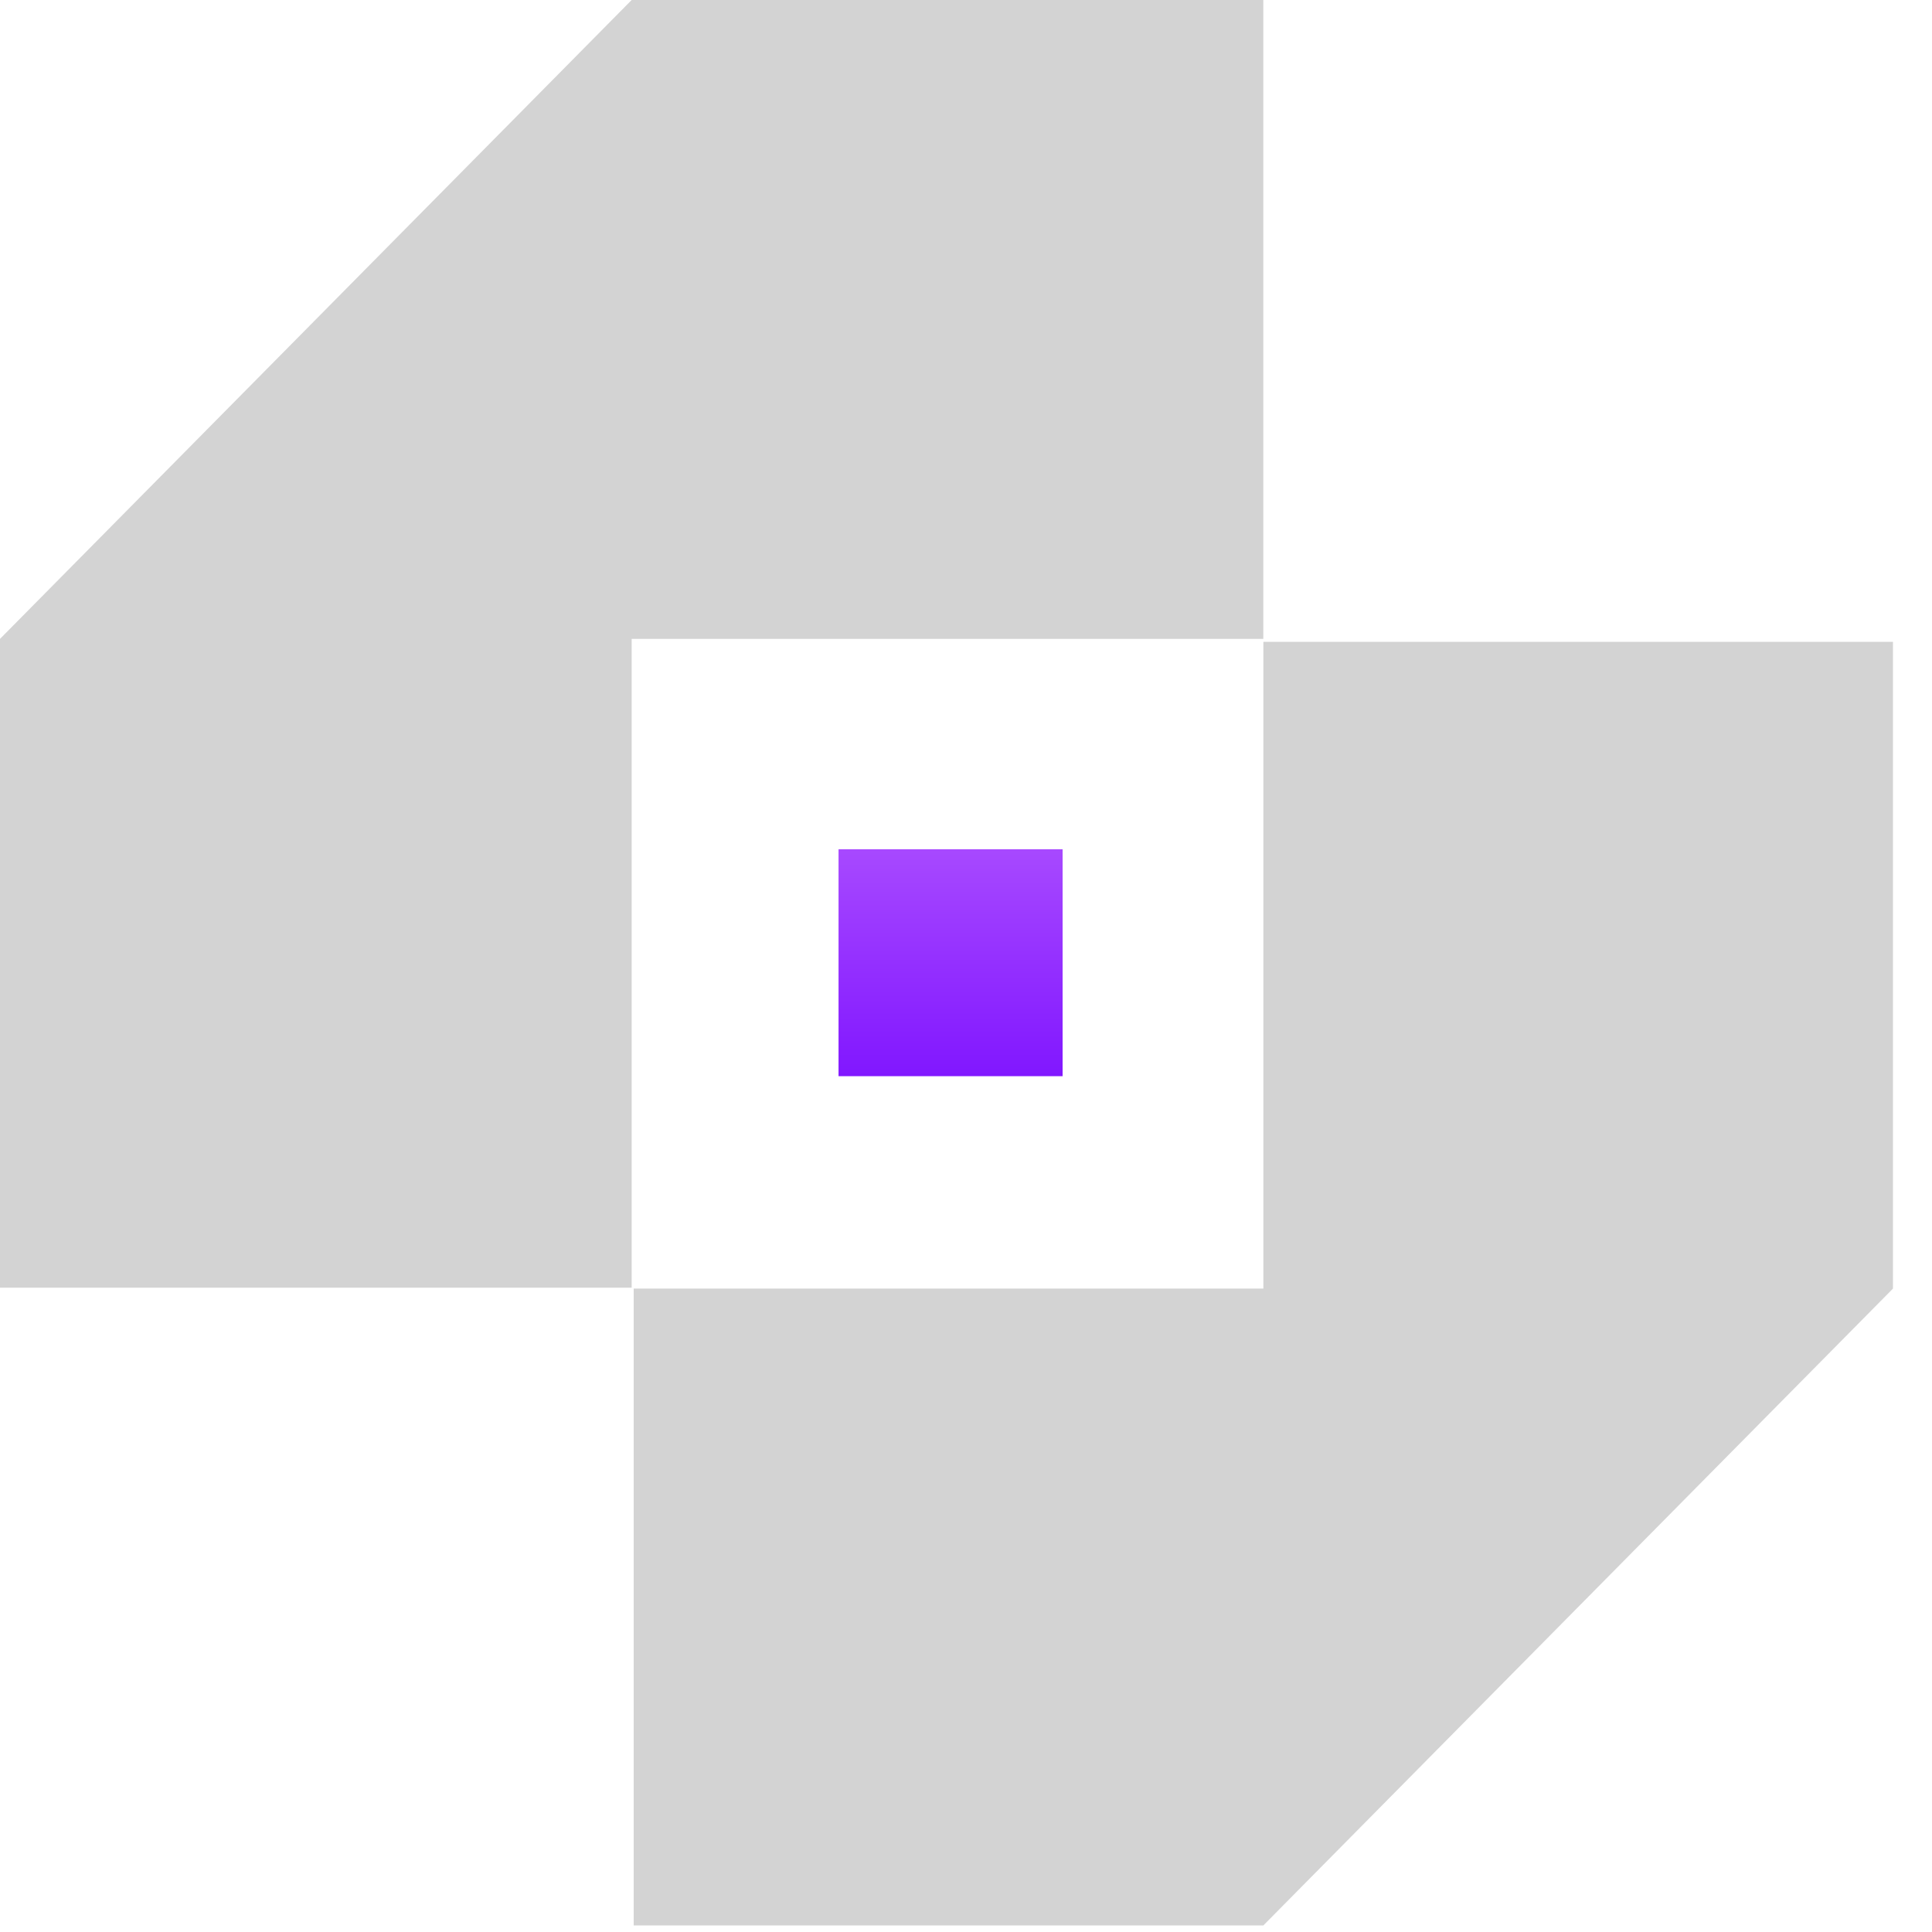 <svg width="35" height="35" viewBox="0 0 35 35" fill="none" xmlns="http://www.w3.org/2000/svg">
<path d="M11.443 11.574V23.328H0V11.574L11.443 0H22.886V11.574H11.443Z" fill="#D3D3D3"/>
<path d="M22.887 23.344L22.887 11.627L34.293 11.627L34.293 23.344L22.887 34.881L11.48 34.881L11.48 23.344L22.887 23.344Z" fill="#D3D3D3"/>
<rect x="19.25" y="15.385" width="4.111" height="4.059" transform="rotate(90 19.25 15.385)" fill="url(#paint0_linear_1792_12688)"/>
<defs>
<linearGradient id="paint0_linear_1792_12688" x1="17.43" y1="17.415" x2="25.069" y2="17.415" gradientUnits="userSpaceOnUse">
<stop stop-color="#B85FFF"/>
<stop offset="1" stop-color="#7102FF"/>
</linearGradient>
</defs>
</svg>
